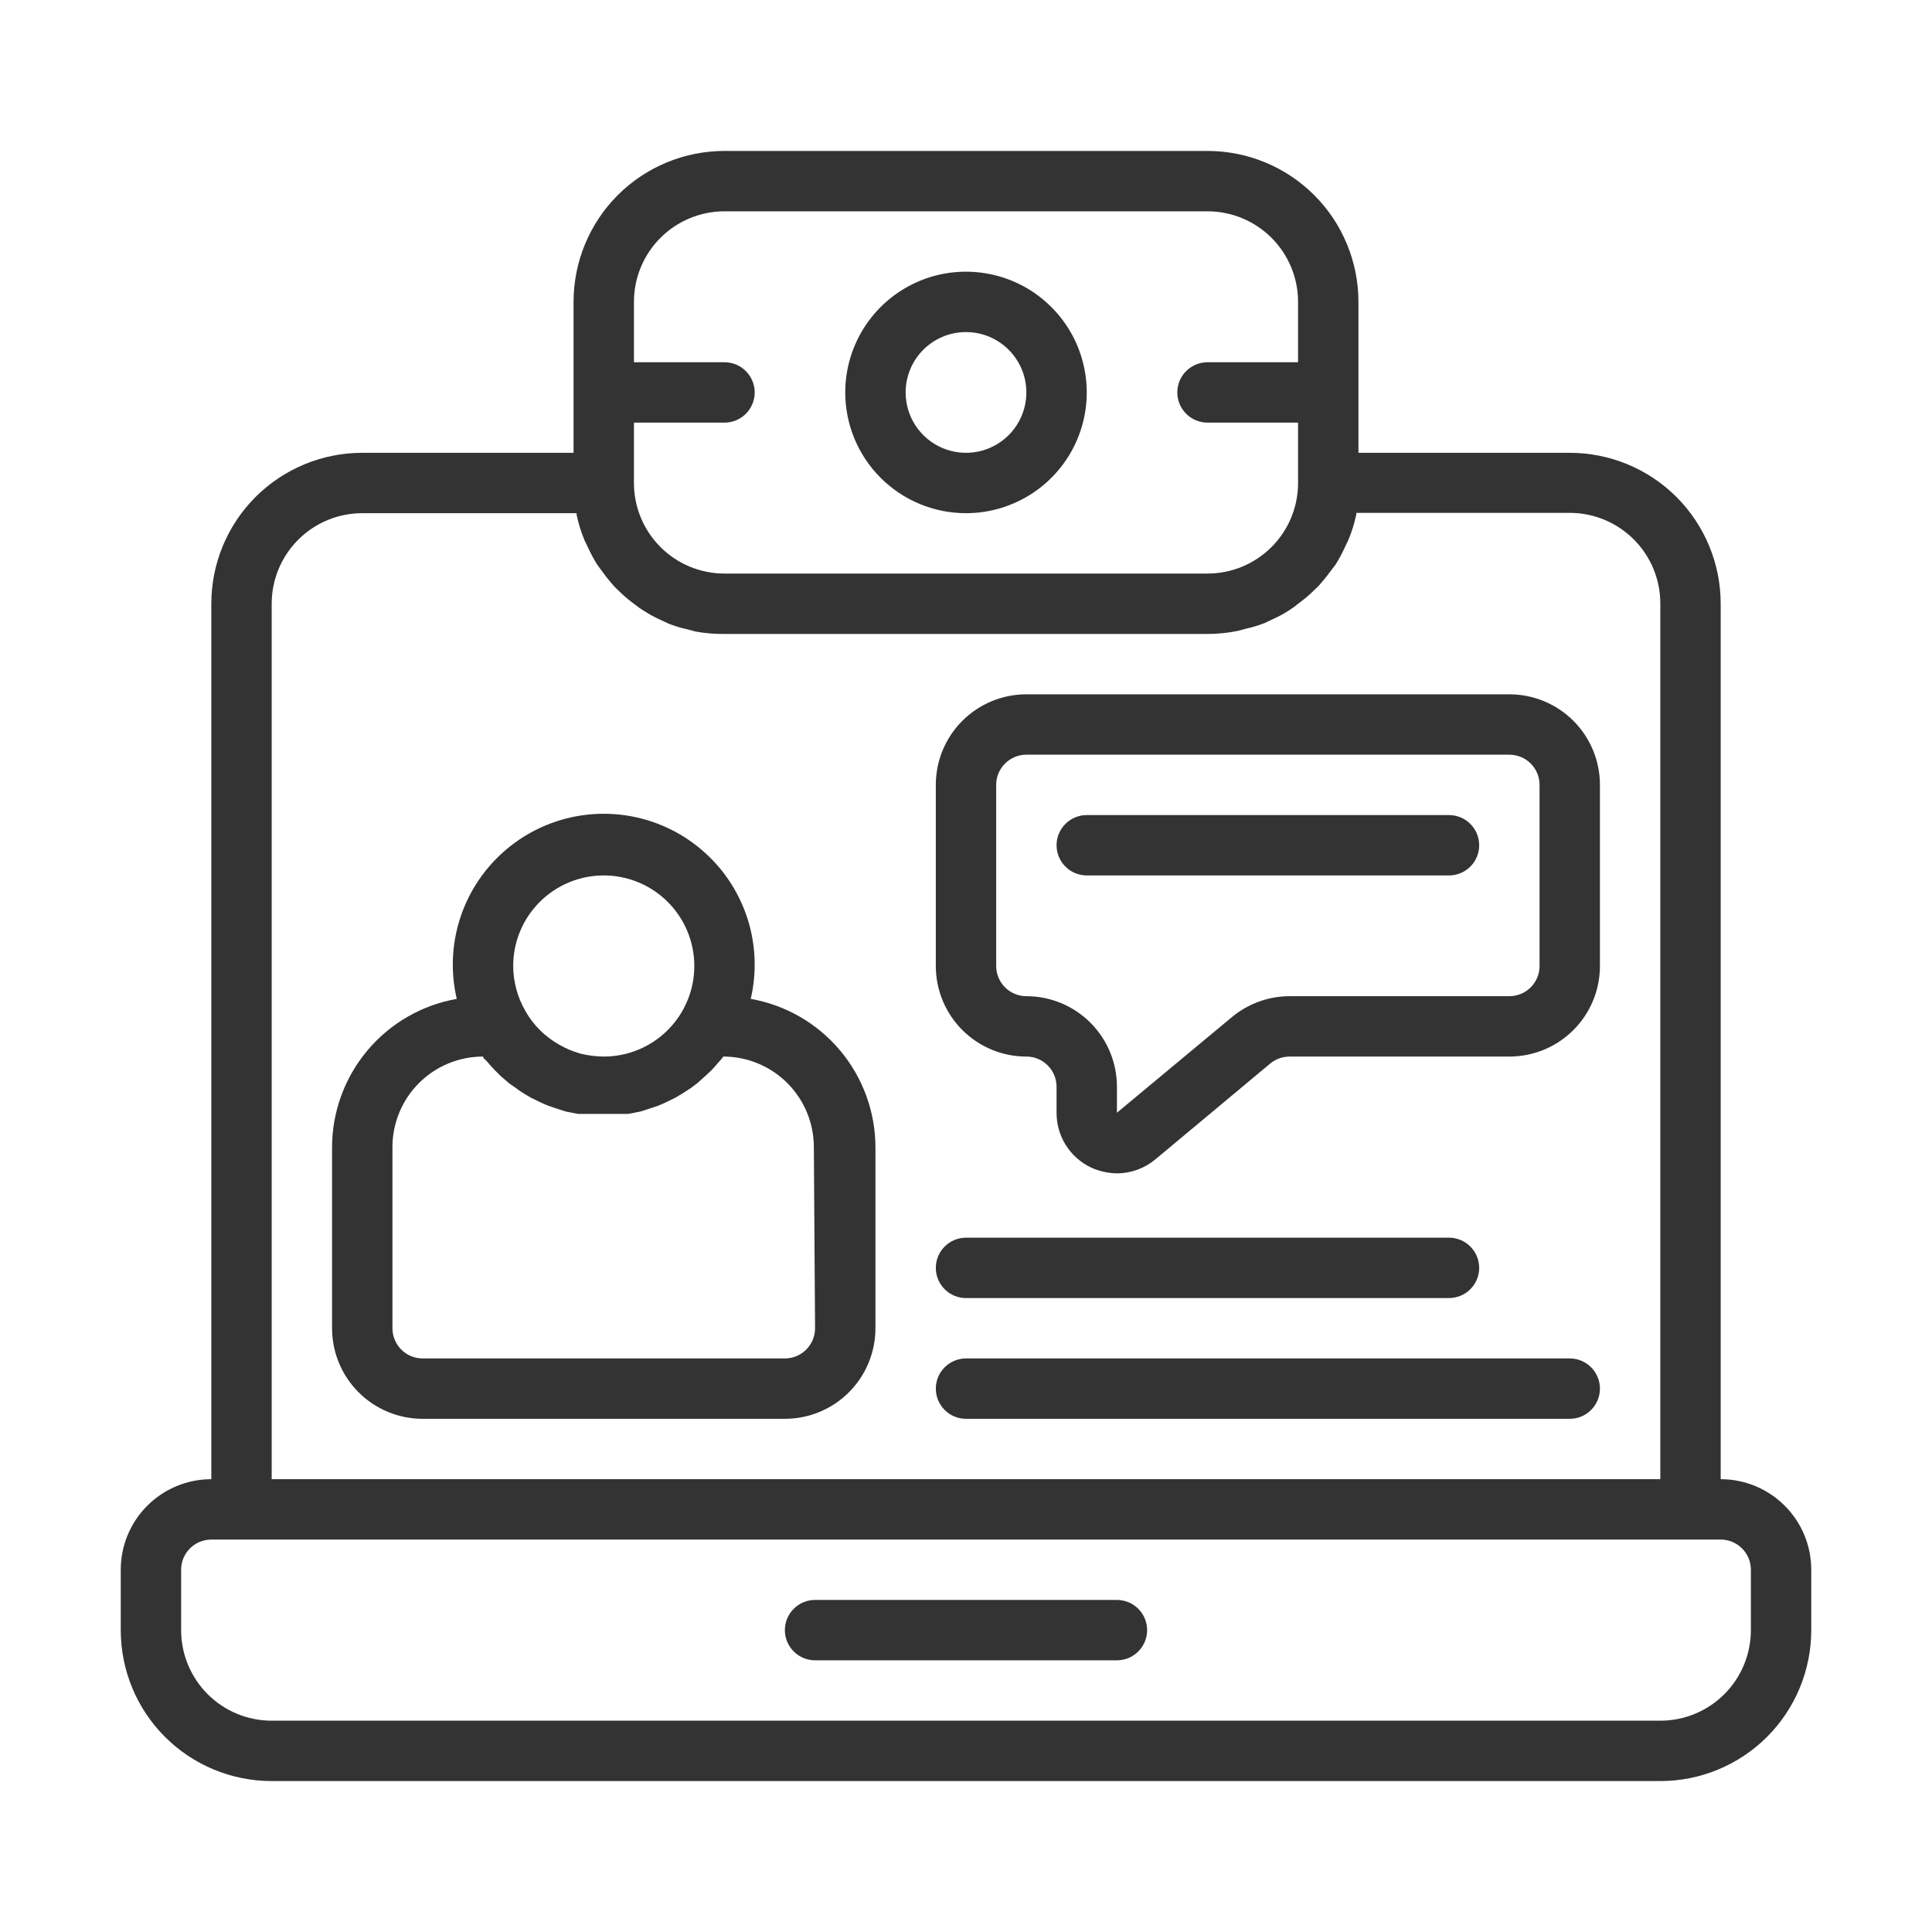 <svg width="48" height="48" viewBox="0 0 48 48" fill="none" xmlns="http://www.w3.org/2000/svg">
<path d="M42.75 36.75V15C42.75 14.005 42.355 13.052 41.652 12.348C40.948 11.645 39.995 11.25 39 11.25H33.75V7.5C33.75 6.505 33.355 5.552 32.652 4.848C31.948 4.145 30.995 3.75 30 3.75H18C17.005 3.75 16.052 4.145 15.348 4.848C14.645 5.552 14.25 6.505 14.25 7.5V11.25H9C8.005 11.25 7.052 11.645 6.348 12.348C5.645 13.052 5.25 14.005 5.25 15V36.75C4.653 36.75 4.081 36.987 3.659 37.409C3.237 37.831 3 38.403 3 39V40.5C3 41.495 3.395 42.448 4.098 43.152C4.802 43.855 5.755 44.25 6.75 44.25H41.25C42.245 44.25 43.198 43.855 43.902 43.152C44.605 42.448 45 41.495 45 40.5V39C45 38.403 44.763 37.831 44.341 37.409C43.919 36.987 43.347 36.75 42.75 36.75ZM18 5.25H30C30.597 5.25 31.169 5.487 31.591 5.909C32.013 6.331 32.25 6.903 32.25 7.5V9H30C29.801 9 29.61 9.079 29.47 9.22C29.329 9.36 29.25 9.551 29.25 9.75C29.25 9.949 29.329 10.14 29.47 10.28C29.61 10.421 29.801 10.5 30 10.5H32.25V12C32.25 12.597 32.013 13.169 31.591 13.591C31.169 14.013 30.597 14.25 30 14.25H18C17.403 14.25 16.831 14.013 16.409 13.591C15.987 13.169 15.75 12.597 15.75 12V10.5H18C18.199 10.5 18.39 10.421 18.53 10.28C18.671 10.14 18.75 9.949 18.75 9.75C18.75 9.551 18.671 9.36 18.53 9.22C18.39 9.079 18.199 9 18 9H15.75V7.5C15.75 6.903 15.987 6.331 16.409 5.909C16.831 5.487 17.403 5.25 18 5.25ZM6.75 15C6.75 14.403 6.987 13.831 7.409 13.409C7.831 12.987 8.403 12.75 9 12.75H14.325C14.325 12.75 14.325 12.75 14.325 12.787C14.371 13.003 14.436 13.214 14.52 13.418L14.617 13.62C14.681 13.76 14.754 13.895 14.835 14.025L15 14.25C15.082 14.363 15.172 14.467 15.262 14.572L15.457 14.76C15.56 14.854 15.667 14.941 15.78 15.023C15.851 15.081 15.926 15.134 16.005 15.18C16.122 15.256 16.245 15.324 16.372 15.383L16.613 15.495C16.756 15.551 16.904 15.597 17.055 15.63L17.28 15.69C17.517 15.733 17.759 15.754 18 15.75H30C30.252 15.751 30.503 15.725 30.75 15.675L30.975 15.615C31.126 15.582 31.274 15.536 31.418 15.48L31.657 15.367C31.785 15.309 31.908 15.241 32.025 15.165C32.104 15.116 32.18 15.061 32.25 15C32.363 14.919 32.47 14.831 32.572 14.738L32.767 14.55C32.858 14.445 32.947 14.34 33.03 14.227L33.188 14.018C33.269 13.887 33.342 13.752 33.405 13.613L33.502 13.41C33.587 13.206 33.652 12.995 33.697 12.78C33.697 12.78 33.697 12.78 33.697 12.742H39C39.597 12.742 40.169 12.98 40.591 13.402C41.013 13.823 41.25 14.396 41.25 14.992V36.75H6.75V15ZM43.5 40.5C43.5 41.097 43.263 41.669 42.841 42.091C42.419 42.513 41.847 42.75 41.25 42.75H6.75C6.153 42.75 5.581 42.513 5.159 42.091C4.737 41.669 4.5 41.097 4.5 40.5V39C4.5 38.801 4.579 38.61 4.72 38.47C4.86 38.329 5.051 38.25 5.25 38.25H42.75C42.949 38.25 43.14 38.329 43.28 38.47C43.421 38.61 43.5 38.801 43.5 39V40.5Z" fill="#333333"/>
<path d="M27.75 39.75H20.25C20.051 39.75 19.86 39.829 19.72 39.97C19.579 40.11 19.5 40.301 19.5 40.5C19.5 40.699 19.579 40.89 19.72 41.03C19.86 41.171 20.051 41.25 20.25 41.25H27.75C27.949 41.25 28.14 41.171 28.28 41.03C28.421 40.89 28.5 40.699 28.5 40.5C28.5 40.301 28.421 40.11 28.28 39.97C28.14 39.829 27.949 39.75 27.75 39.75Z" fill="#333333"/>
<path d="M18.652 24.817C18.78 24.267 18.782 23.696 18.659 23.145C18.535 22.594 18.288 22.078 17.937 21.636C17.585 21.194 17.139 20.836 16.631 20.591C16.122 20.345 15.565 20.218 15 20.218C14.435 20.218 13.878 20.345 13.369 20.591C12.861 20.836 12.415 21.194 12.063 21.636C11.712 22.078 11.465 22.594 11.341 23.145C11.217 23.696 11.22 24.267 11.348 24.817C10.481 24.97 9.696 25.423 9.13 26.096C8.564 26.769 8.252 27.62 8.25 28.5V33C8.25 33.597 8.487 34.169 8.909 34.591C9.331 35.013 9.903 35.25 10.5 35.25H19.5C20.097 35.25 20.669 35.013 21.091 34.591C21.513 34.169 21.75 33.597 21.75 33V28.5C21.748 27.62 21.436 26.769 20.87 26.096C20.304 25.423 19.519 24.97 18.652 24.817ZM15 21.75C15.597 21.75 16.169 21.987 16.591 22.409C17.013 22.831 17.25 23.403 17.25 24C17.25 24.597 17.013 25.169 16.591 25.591C16.169 26.013 15.597 26.25 15 26.25C14.803 26.248 14.606 26.223 14.415 26.175C14.04 26.068 13.697 25.87 13.418 25.597C13.277 25.457 13.155 25.298 13.057 25.125C12.858 24.783 12.752 24.395 12.75 24C12.75 23.403 12.987 22.831 13.409 22.409C13.831 21.987 14.403 21.75 15 21.75ZM20.25 33C20.25 33.199 20.171 33.389 20.03 33.53C19.89 33.671 19.699 33.75 19.5 33.75H10.5C10.301 33.75 10.11 33.671 9.97 33.53C9.829 33.389 9.75 33.199 9.75 33V28.5C9.75 27.903 9.987 27.331 10.409 26.909C10.831 26.487 11.403 26.25 12 26.25C12 26.295 12.068 26.332 12.098 26.37C12.164 26.451 12.234 26.528 12.307 26.602L12.435 26.73L12.652 26.917L12.803 27.022C12.877 27.079 12.955 27.132 13.035 27.18L13.2 27.277L13.447 27.397L13.62 27.472L13.89 27.562L14.055 27.615L14.363 27.675H14.512C14.67 27.675 14.828 27.675 14.985 27.675C15.143 27.675 15.3 27.675 15.457 27.675H15.607L15.915 27.615L16.08 27.562L16.35 27.472L16.523 27.397L16.77 27.277L16.935 27.18L17.168 27.03L17.317 26.917L17.527 26.73L17.663 26.602C17.738 26.527 17.805 26.445 17.872 26.37C17.94 26.295 17.94 26.295 17.97 26.25C18.567 26.25 19.139 26.487 19.561 26.909C19.983 27.331 20.22 27.903 20.22 28.5L20.25 33Z" fill="#333333"/>
<path d="M24 12.75C24.593 12.75 25.173 12.574 25.667 12.244C26.16 11.915 26.545 11.446 26.772 10.898C26.999 10.35 27.058 9.747 26.942 9.165C26.827 8.583 26.541 8.048 26.121 7.629C25.702 7.209 25.167 6.923 24.585 6.808C24.003 6.692 23.4 6.751 22.852 6.978C22.304 7.205 21.835 7.59 21.506 8.083C21.176 8.577 21 9.157 21 9.75C21 10.546 21.316 11.309 21.879 11.871C22.441 12.434 23.204 12.75 24 12.75ZM24 8.25C24.297 8.25 24.587 8.338 24.833 8.503C25.08 8.668 25.272 8.902 25.386 9.176C25.499 9.45 25.529 9.752 25.471 10.043C25.413 10.334 25.27 10.601 25.061 10.811C24.851 11.02 24.584 11.163 24.293 11.221C24.002 11.279 23.7 11.249 23.426 11.136C23.152 11.022 22.918 10.83 22.753 10.583C22.588 10.337 22.5 10.047 22.5 9.75C22.5 9.352 22.658 8.971 22.939 8.689C23.221 8.408 23.602 8.25 24 8.25Z" fill="#333333"/>
<path d="M37.5 17.25H25.5C24.903 17.25 24.331 17.487 23.909 17.909C23.487 18.331 23.25 18.903 23.25 19.5V24C23.25 24.597 23.487 25.169 23.909 25.591C24.331 26.013 24.903 26.25 25.5 26.25C25.699 26.25 25.89 26.329 26.03 26.47C26.171 26.61 26.25 26.801 26.25 27V27.645C26.249 27.931 26.329 28.212 26.482 28.453C26.635 28.695 26.854 28.888 27.113 29.01C27.313 29.1 27.53 29.148 27.75 29.152C28.101 29.151 28.441 29.026 28.71 28.8L31.56 26.422C31.695 26.311 31.865 26.25 32.04 26.25H37.5C38.097 26.25 38.669 26.013 39.091 25.591C39.513 25.169 39.75 24.597 39.75 24V19.5C39.75 18.903 39.513 18.331 39.091 17.909C38.669 17.487 38.097 17.25 37.5 17.25ZM38.25 24C38.25 24.199 38.171 24.39 38.03 24.53C37.89 24.671 37.699 24.75 37.5 24.75H32.04C31.513 24.751 31.004 24.937 30.6 25.275L27.75 27.645V27C27.75 26.403 27.513 25.831 27.091 25.409C26.669 24.987 26.097 24.75 25.5 24.75C25.301 24.75 25.11 24.671 24.97 24.53C24.829 24.39 24.75 24.199 24.75 24V19.5C24.75 19.301 24.829 19.11 24.97 18.97C25.11 18.829 25.301 18.75 25.5 18.75H37.5C37.699 18.75 37.89 18.829 38.03 18.97C38.171 19.11 38.25 19.301 38.25 19.5V24Z" fill="#333333"/>
<path d="M36 20.25H27C26.801 20.25 26.61 20.329 26.47 20.47C26.329 20.61 26.25 20.801 26.25 21C26.25 21.199 26.329 21.39 26.47 21.53C26.61 21.671 26.801 21.75 27 21.75H36C36.199 21.75 36.39 21.671 36.53 21.53C36.671 21.39 36.75 21.199 36.75 21C36.75 20.801 36.671 20.61 36.53 20.47C36.39 20.329 36.199 20.25 36 20.25Z" fill="#333333"/>
<path d="M24 32.25H36C36.199 32.25 36.39 32.171 36.53 32.03C36.671 31.89 36.75 31.699 36.75 31.5C36.75 31.301 36.671 31.11 36.53 30.97C36.39 30.829 36.199 30.75 36 30.75H24C23.801 30.75 23.61 30.829 23.47 30.97C23.329 31.11 23.25 31.301 23.25 31.5C23.25 31.699 23.329 31.89 23.47 32.03C23.61 32.171 23.801 32.25 24 32.25Z" fill="#333333"/>
<path d="M39 33.75H24C23.801 33.75 23.61 33.829 23.47 33.97C23.329 34.11 23.25 34.301 23.25 34.5C23.25 34.699 23.329 34.89 23.47 35.03C23.61 35.171 23.801 35.25 24 35.25H39C39.199 35.25 39.39 35.171 39.53 35.03C39.671 34.89 39.75 34.699 39.75 34.5C39.75 34.301 39.671 34.11 39.53 33.97C39.39 33.829 39.199 33.75 39 33.75Z" fill="#333333"/>
</svg>
